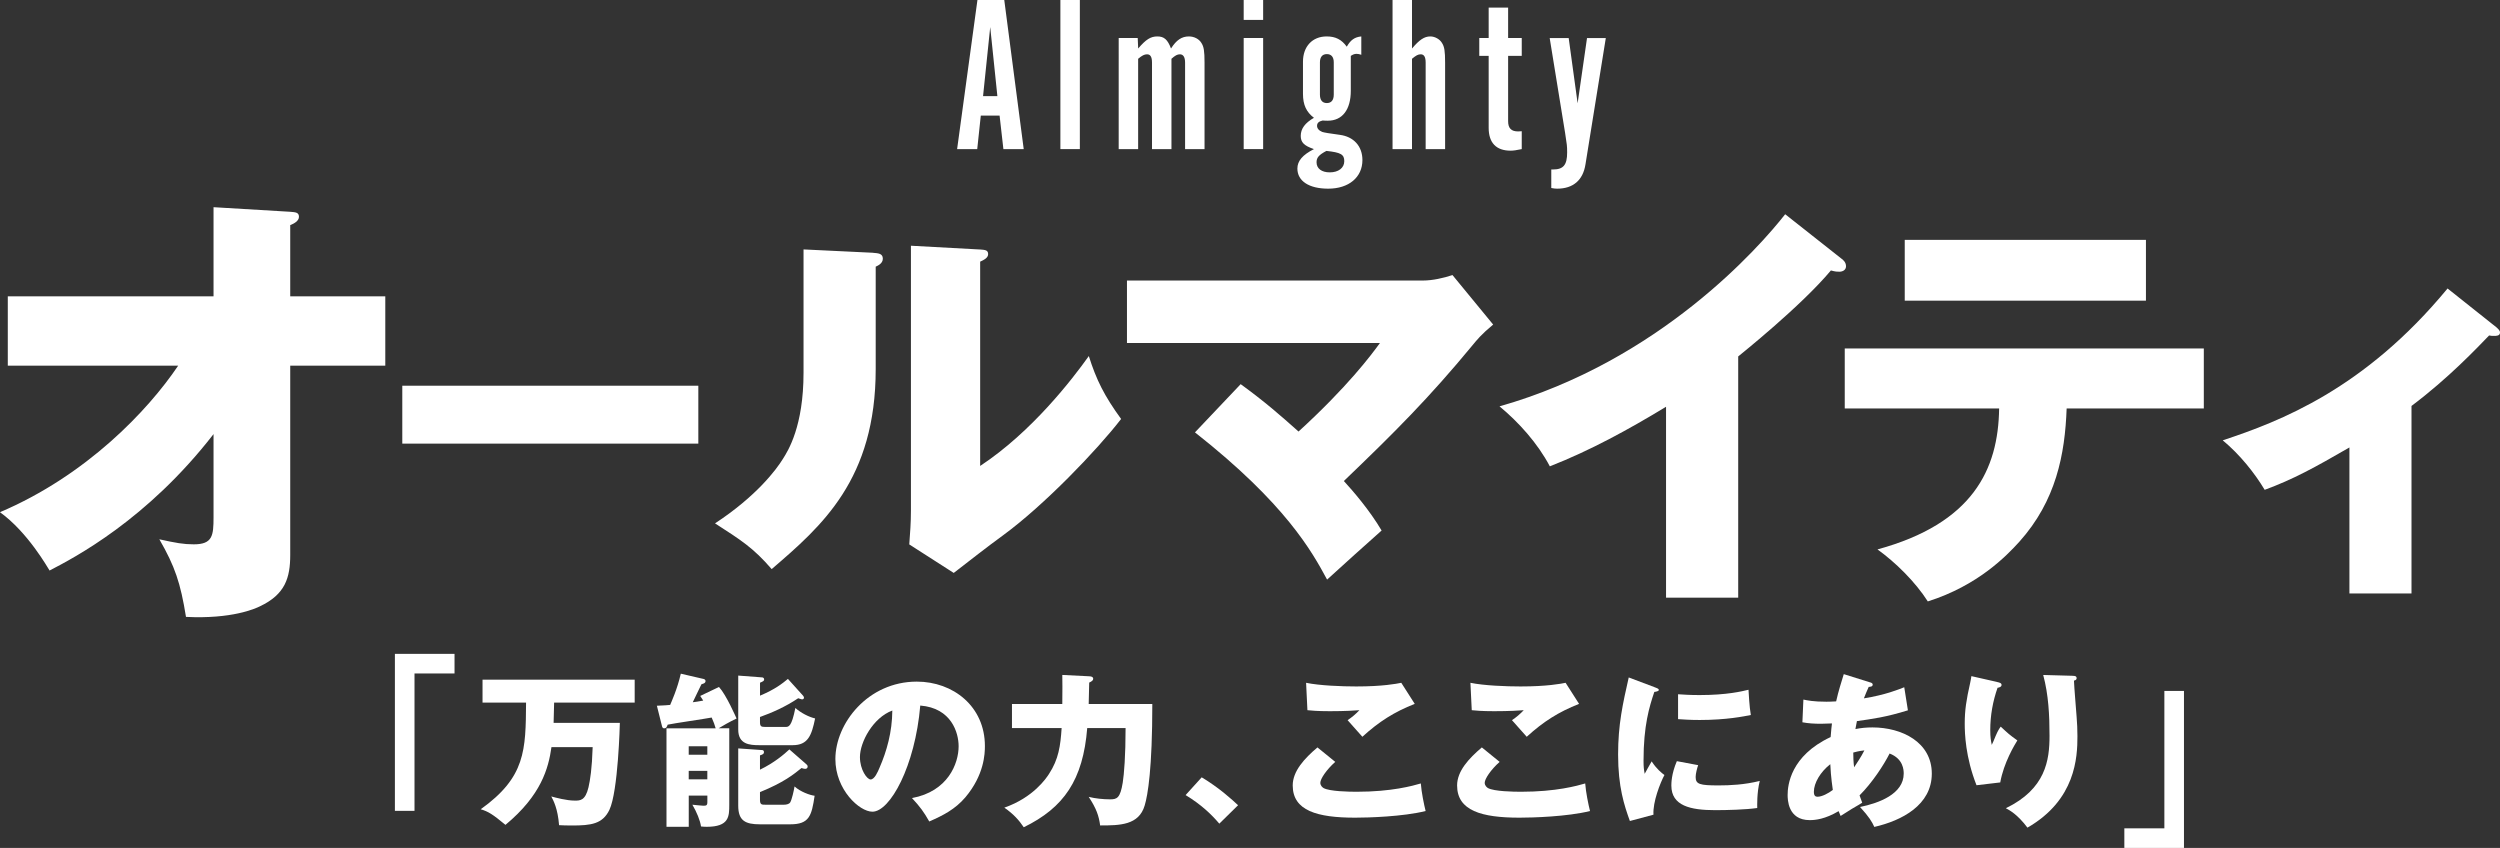 <?xml version="1.0" encoding="UTF-8"?>
<svg id="_レイヤー_2" data-name="レイヤー 2" xmlns="http://www.w3.org/2000/svg" viewBox="0 0 827.62 280.7">
  <rect x="0" y="0" width="827.62" height="280.7" fill="#333333" stroke="none"/>
  <defs>
    <style>
      .cls-1 {
        fill: #fff;
      }
    </style>
  </defs>
  <g id="_ガイドライン" data-name="ガイドライン">
    <g>
      <g>
        <path class="cls-1" d="M130.73,216.46h19.74v6.49h-13.25v45.48h-6.49v-51.97Z"/>
        <path class="cls-1" d="M205.2,239.29c0,.33-.55,22.71-3.46,28.82-2.25,4.67-6.05,5.17-12.37,5.17-1.87,0-3.08-.05-4.29-.11-.44-5.55-1.87-8.14-2.58-9.51,1.43.39,5.06,1.38,7.81,1.38,1.76,0,3.46,0,4.51-4.4.55-2.42,1.15-6.1,1.38-13.31h-13.64c-.99,7.04-3.41,15.95-15.23,25.74-4.24-3.52-5.67-4.4-8.19-5.17,14.85-10.61,14.9-19.52,15.01-35.31h-14.41v-7.59h50.37v7.59h-26.67c-.11,5.61-.17,6.27-.17,6.71h21.94Z"/>
        <path class="cls-1" d="M238.01,227.41c2.47,2.69,5.61,10.01,5.83,10.45-2.42,1.15-4.79,2.53-5.94,3.24h3.52v25.3c0,3.85,0,7.31-7.48,7.31-.71,0-1.26-.05-1.87-.11-.28-1.98-1.43-4.78-2.86-7.2.55.05,3.08.33,3.58.33.99,0,1.38-.05,1.38-1.21v-2.14h-6.16v10.34h-7.37v-32.61h16.28c-.33-1.15-.66-2.09-1.32-3.57-2.31.44-12.54,1.92-14.57,2.36-.28.77-.44,1.21-1.21,1.21-.44,0-.6-.39-.71-.88l-1.65-6.6c2.64-.11,3.41-.17,4.4-.27.38-.94,2.36-5.22,3.52-10.34l7.59,1.76c.22.05.6.27.6.66s-.22.66-.6.82c-.17.06-.38.17-.77.28-.5.93-2.42,5.11-2.86,5.94,1.04-.11,1.87-.27,3.46-.55-.28-.49-.5-.82-.99-1.54l6.21-2.97ZM234.16,249.85v-2.8h-6.16v2.8h6.16ZM234.16,257.99v-2.8h-6.16v2.8h6.16ZM265.89,230.38c.17.17.27.39.27.6,0,.39-.38.55-.66.55-.22,0-1.04-.33-1.26-.38-4.24,2.86-8.8,4.84-12.65,6.21v1.7c0,1.37.38,1.59,1.65,1.59h6.76c1.1,0,2.04,0,3.3-6.27,1.87,1.65,4.46,2.97,6.54,3.46-1.15,5.61-2.36,8.85-7.42,8.85h-11.05c-3.24,0-6.98-.28-6.98-5.17v-17.87l7.92.6c.27,0,.66.22.66.66,0,.5-.33.66-1.37,1.1v4.29c5.06-2.14,7.37-4.01,9.24-5.55l5.06,5.61ZM266.99,253.04c.22.17.38.44.38.72,0,.33-.17.77-.82.77-.33,0-.71-.11-1.21-.27-2.8,2.25-5.94,4.78-13.75,7.97v2.58c0,1.59.6,1.59,1.76,1.59h6.16c.6,0,1.65-.11,2.09-.77.55-.94,1.21-3.9,1.43-5.28,1.92,1.76,5.11,2.91,6.65,3.08-.99,6.65-1.76,9.46-8.08,9.46h-10.01c-4.79,0-7.2-1.15-7.2-6.16v-18.97l7.92.55c.27,0,.6.17.6.66,0,.6-.33.77-1.32,1.1v4.73c4.67-2.25,7.97-5.06,9.73-6.71l5.66,4.95Z"/>
        <path class="cls-1" d="M301.9,264.2c11.93-2.2,15.45-11.44,15.45-17.16,0-4.45-2.36-12.65-12.7-13.47-1.71,20.13-10.01,35.14-15.84,35.14-4.29,0-12.26-7.26-12.26-17.43,0-11.82,10.78-25.63,26.95-25.63,12.04,0,22.55,8.19,22.55,21.34,0,2.53-.22,9.57-6.49,16.99-3.35,3.9-7.26,5.94-11.93,7.97-1.82-3.19-3.02-4.84-5.72-7.75ZM284.68,250.62c0,4.23,2.37,7.42,3.52,7.42,1.32,0,2.37-2.47,2.97-3.9,2.37-5.44,4.18-11.77,4.23-18.92-6.38,2.36-10.72,10.45-10.72,15.4Z"/>
        <path class="cls-1" d="M360.58,223.89c.5,0,1.32.11,1.32.82,0,.49-.38.82-1.32,1.26,0,.77-.17,6.76-.17,7.09h21.06c0,21.34-1.48,30.14-2.53,33.6-1.92,6.54-8.25,6.6-14.74,6.6-.44-3.24-1.26-5.61-3.79-9.46,2.15.55,4.84.82,7.09.82s3.35-.39,4.18-5.55c.44-2.8.94-8.8.94-18.04h-12.7c-1.38,17.16-7.7,26.34-21.01,32.83-1.59-2.36-3.35-4.34-6.43-6.49,9.62-3.35,13.91-9.79,14.79-11.16,3.19-4.89,3.79-9.29,4.18-15.18h-16.44v-7.97h16.66c.05-5.44.05-6.43,0-9.62l8.91.44Z"/>
        <path class="cls-1" d="M403.65,272.67c-2.42-2.86-5.88-6.27-11.16-9.46l5.33-5.88c5.72,3.41,10.17,7.48,12.04,9.24l-6.21,6.1Z"/>
        <path class="cls-1" d="M442.04,252.21c-2.97,2.64-4.95,5.66-4.95,6.93,0,.93.71,1.54,1.1,1.76,2.03,1.1,8.36,1.21,10.94,1.21,11.6,0,18.59-1.98,21.23-2.75.22,2.97,1.04,6.93,1.59,9.13-7.53,1.87-19.03,2.2-23.32,2.2-12.59,0-20.68-2.31-20.68-10.67,0-4.73,3.85-8.91,8.19-12.59l5.88,4.78ZM468.33,233.02c-6.82,2.69-11.82,5.88-17.32,10.89-.11-.11-.6-.66-4.89-5.5,1.49-.99,2.7-2.03,3.91-3.3-1.38.11-4.78.33-9.79.33-4.34,0-6.1-.22-7.42-.33l-.44-9.07c4.46.93,11.88,1.21,16.61,1.21,8.69,0,13.31-.88,14.9-1.21l4.46,6.98Z"/>
        <path class="cls-1" d="M496.46,252.21c-2.97,2.64-4.95,5.66-4.95,6.93,0,.93.71,1.54,1.1,1.76,2.04,1.1,8.36,1.21,10.94,1.21,11.6,0,18.59-1.98,21.23-2.75.22,2.97,1.04,6.93,1.59,9.13-7.53,1.87-19.03,2.2-23.32,2.2-12.59,0-20.68-2.31-20.68-10.67,0-4.73,3.85-8.91,8.19-12.59l5.88,4.78ZM522.74,233.02c-6.82,2.69-11.82,5.88-17.32,10.89-.11-.11-.6-.66-4.89-5.5,1.48-.99,2.69-2.03,3.9-3.3-1.38.11-4.79.33-9.79.33-4.34,0-6.1-.22-7.42-.33l-.44-9.07c4.46.93,11.88,1.21,16.61,1.21,8.69,0,13.31-.88,14.9-1.21l4.46,6.98Z"/>
        <path class="cls-1" d="M547.66,227.47c1.04.39,1.49.55,1.49.93,0,.49-1.1.6-1.49.66-1.65,4.89-3.57,11.16-3.57,22.71,0,2.25.11,2.86.38,4.4.33-.6,1.65-3.02,2.31-4.12,1.59,2.47,3.35,3.9,4.23,4.51-1.38,2.58-3.9,8.96-3.63,13.14l-7.81,2.09c-1.87-5.17-3.9-11.27-3.9-22,0-9.95,1.54-16.77,3.52-25.52l8.47,3.19ZM562.17,253.31c-.33.93-.83,2.8-.83,3.9,0,2.42,1.32,2.8,7.64,2.8,3.68,0,8.52-.22,13.58-1.48-.99,4.07-.83,8.19-.83,8.96-3.79.55-10.01.71-13.91.71-8.19,0-14.52-1.43-14.52-8.14,0-.71,0-3.85,1.82-8.08l7.04,1.32ZM555.52,229.83c1.65.11,3.85.27,7.15.27,9.07,0,14.08-1.26,16.17-1.76.06.88.28,5.72.77,8.36-2.25.44-8.03,1.65-16.94,1.65-3.24,0-5.39-.17-7.15-.28v-8.25Z"/>
        <path class="cls-1" d="M597.01,231.59c1.32.27,3.25.71,7.59.71.33,0,1.71,0,3.25-.11.77-3.46,1.76-6.49,2.53-9.02l8.58,2.69c.44.11.99.27.99.77,0,.66-.66.72-1.32.77-.66,1.48-1.04,2.36-1.59,3.79,7.09-1.15,11.27-2.86,13.36-3.68l1.21,7.64c-7.2,2.25-11.82,2.86-16.88,3.57-.05.44-.44,2.25-.5,2.64,1.81-.38,3.68-.55,5.66-.55,9.73,0,19.63,4.89,19.63,15.29s-9.9,15.56-19.03,17.65c-.77-1.7-1.71-3.3-4.73-6.6,6.21-1.26,14.46-4.29,14.46-11.05,0-1.15-.11-4.89-4.67-6.65-1.98,3.9-5.77,9.68-9.95,13.86.38,1.1.55,1.59.88,2.42-.77.49-1.04.66-3.41,2.03-.22.11-3.13,1.98-3.74,2.36-.38-.88-.44-1.04-.66-1.59-4.46,2.64-7.7,2.97-9.57,2.97-7.31,0-7.31-6.98-7.31-8.36,0-3.13.93-12.92,14.24-19.14.17-2.53.33-3.52.44-4.51-1.76.05-2.8.11-3.63.11-2.25,0-4.12-.11-6.16-.49l.33-7.53ZM605.92,252.98c-3.25,2.53-5.44,6.21-5.44,9.13,0,1.32.5,1.65,1.21,1.65,1.43,0,3.57-1.1,5.06-2.25-.06-.5-.66-4.23-.83-8.52ZM613.79,254.03c.93-1.43,2.31-3.41,3.41-5.61-.61.06-1.71.17-3.68.71,0,1.26.05,3.24.28,4.89Z"/>
        <path class="cls-1" d="M661.07,225.76c.99.22,1.54.39,1.54.99,0,.71-.94.88-1.32.93-1.59,4.51-2.42,9.24-2.42,14.02,0,2.42.22,3.52.5,4.89.44-.88.61-1.32,1.26-2.91.83-1.98,1.38-2.69,1.71-3.13,2.42,2.25,2.8,2.64,5.5,4.56-.88,1.43-4.51,7.37-5.66,13.91l-7.86.93c-3.68-9.35-3.9-17.16-3.9-20.4,0-4.4.5-7.75,1.82-13.58.27-1.21.27-1.48.38-2.14l8.47,1.92ZM686.2,223.73c.55,0,1.26.05,1.26.77,0,.6-.5.72-.88.82.05,1.92.77,10.28.88,11.99.17,1.98.27,4.29.27,6.43,0,6.93-.55,21.06-16.55,30.25-3.35-4.45-5.94-5.77-7.15-6.43,13.2-6.38,14.46-15.89,14.46-23.98,0-6.76-.33-13.58-2.09-20.13l9.79.27Z"/>
        <path class="cls-1" d="M723,280.7h-19.74v-6.49h13.25v-45.48h6.49v51.97Z"/>
      </g>
      <g>
        <path class="cls-1" d="M323.51,49.36h-6.66l6.73-49.36h8.88l6.44,49.36h-6.73l-1.26-11.1h-6.22l-1.18,11.1ZM327.81,8.95l-2.37,22.87h4.74l-2.37-22.87Z"/>
        <path class="cls-1" d="M351.04,0h6.44v49.36h-6.44V0Z"/>
        <path class="cls-1" d="M370.35,12.58h6.29l.15,3.48c2.59-3.03,4.14-4,6.36-4s3.4,1.04,4.51,4c1.78-2.81,3.55-4,5.92-4,1.7,0,3.33.81,4.14,2.15.81,1.26,1.04,2.66,1.04,6.51v28.64h-6.44v-28.64c0-1.78-.59-2.74-1.7-2.74-.89,0-1.55.37-2.81,1.48v29.9h-6.44v-28.64c0-1.85-.52-2.74-1.63-2.74-.89,0-1.63.37-2.96,1.48v29.9h-6.44V12.58Z"/>
        <path class="cls-1" d="M418.16,6.59h-6.44V0h6.44v6.59ZM418.16,49.36h-6.44V12.58h6.44v36.78Z"/>
        <path class="cls-1" d="M450.65,18.13c-.74-.22-1.04-.3-1.55-.3-.67,0-1.11.15-1.92.67v11.54c0,6.29-2.81,9.92-7.62,9.92-.44,0-1.11,0-1.7-.07-1.26.3-1.85.81-1.85,1.78,0,.81.59,1.55,1.7,2q.81.3,5.77.96c4.66.59,7.55,3.77,7.55,8.36,0,5.7-4.51,9.47-11.32,9.47-6.36,0-10.21-2.52-10.21-6.66,0-2.52,1.7-4.51,5.48-6.44-3.26-1.11-4.37-2.22-4.37-4.37,0-2.37,1.41-4.29,4.37-5.99-2.52-1.92-3.63-4.29-3.63-7.92v-10.66c0-5.03,3.11-8.36,7.84-8.36,2.96,0,4.96,1.04,6.66,3.4,1.26-2.22,2.59-3.18,4.81-3.4v6.07ZM435.84,53.73c0,2.07,1.7,3.33,4.37,3.33,2.89,0,4.81-1.48,4.81-3.7s-1.11-2.89-5.92-3.4c-2.52,1.33-3.26,2.22-3.26,3.77ZM441.54,20.65c0-1.78-.81-2.74-2.29-2.74s-2.29.96-2.29,2.74v10.66c0,1.85.81,2.81,2.29,2.81s2.29-.96,2.29-2.81v-10.66Z"/>
        <path class="cls-1" d="M461,0h6.44v16.06c2.44-2.89,4.07-4,6.07-4,1.48,0,3.11.89,3.85,2.15.81,1.26,1.04,2.66,1.04,6.51v28.64h-6.44v-28.64c0-1.85-.52-2.74-1.63-2.74-.89,0-1.55.37-2.89,1.48v29.9h-6.44V0Z"/>
        <path class="cls-1" d="M499.26,18.5v21.61c0,2.37,1.04,3.4,3.33,3.4l1.18-.07v5.92c-1.85.37-2.66.52-3.7.52-4.74,0-7.25-2.59-7.25-7.55v-23.83h-3.11v-5.92h3.11V2.52h6.44v10.06h4.51v5.92h-4.51Z"/>
        <path class="cls-1" d="M524.87,54.39c-.81,5.25-4.07,8.07-9.4,8.07-.59,0-1.11-.07-1.92-.22v-6.14h.59c3.4,0,4.66-1.48,4.66-5.62,0-2.15-.07-2.59-.67-6.44l-5.11-31.45h6.29l2.96,21.61,3.11-21.61h6.22l-6.73,41.81Z"/>
      </g>
      <g>
        <path class="cls-1" d="M2.58,121.05v-22.96h68.11v-29.5l25.39,1.52c1.67.15,2.89.15,2.89,1.67,0,1.37-1.67,2.28-2.89,2.74v23.57h31.47v22.96h-31.47v62.64c0,7.6-1.67,13.08-10.03,17.03-1.52.76-9.27,4.26-24.48,3.5-1.82-11.25-3.65-16.72-8.82-25.69,5.47,1.22,8.06,1.67,11.4,1.67,6.23,0,6.54-2.89,6.54-8.97v-27.52c-22.04,28.43-46.07,40.9-54.28,45.16-.61-.91-7.15-12.62-16.42-19.31,28.58-12.16,48.96-33.6,58.99-48.5H2.58Z"/>
        <path class="cls-1" d="M231.18,127.69v19.17h-98v-19.17h98Z"/>
        <path class="cls-1" d="M289.07,83.7c1.53.14,3.19.14,3.19,1.94,0,1.67-1.81,2.36-2.36,2.64v33.88c0,36.52-17.78,51.94-34.44,66.24-6.11-7.08-10.14-9.58-18.75-15.14,13.75-9.03,20.28-17.78,22.5-21.39,1.67-2.64,6.8-10.69,6.8-28.47v-40.83l23.05,1.11ZM324.48,82.59c1.53.14,2.64.14,2.64,1.53,0,1.25-1.39,1.94-2.64,2.5v67.63c17.08-11.25,30.55-28.75,35.97-36.38,2.5,7.92,5.14,13.19,10.69,20.83-8.05,10.42-25.55,28.61-39.02,38.47-5.55,4.03-10.97,8.33-16.39,12.5l-14.72-9.44c.28-3.75.55-7.22.55-11.11v-87.77l22.91,1.25Z"/>
        <path class="cls-1" d="M410.72,127.17c8.19,5.97,12.92,10.14,19.16,15.69,16.25-14.86,24.02-25.27,26.94-29.3h-83.74v-20.69h98.04c3.06,0,6.8-.83,9.72-1.81l13.47,16.39c-4.03,3.33-5.42,5.14-6.8,6.8-14.44,17.5-25.69,28.75-42.63,44.99,3.05,3.33,8.47,9.58,12.5,16.39-5,4.44-13.05,11.67-18.05,16.25-5-9.3-13.75-25.14-43.74-48.74l15.14-15.97Z"/>
        <path class="cls-1" d="M575.42,197.85h-23.88v-63.19c-12.36,7.5-25,14.44-38.47,19.72-4.03-7.64-10.28-14.58-16.66-19.86,52.91-15,86.1-52.77,94.57-63.6l18.47,14.58c.83.56,1.67,1.39,1.67,2.64s-1.11,1.81-2.22,1.81c-.69,0-1.25,0-2.78-.42-9.86,11.8-29.86,27.77-30.69,28.47v79.85Z"/>
        <path class="cls-1" d="M610.7,135.22v-19.86h118.87v19.86h-45.41c-.55,15.14-3.47,30.55-15.69,44.16-4.17,4.58-13.61,14.44-30.27,19.72-4.17-6.53-10.69-12.92-16.66-17.22,31.52-8.61,39.99-26.39,40.27-46.66h-51.1ZM710.41,79.4v20.14h-79.85v-20.14h79.85Z"/>
        <path class="cls-1" d="M798.32,196.46h-20.55v-48.33c-11.53,6.67-18.61,10.55-28.05,14.03-3.33-5.55-8.19-11.67-13.89-16.39,18.89-6.25,46.94-16.94,74.43-50.27l16.25,12.92c.56.56,1.11.97,1.11,1.67,0,1.11-1.25,1.11-1.94,1.11-.56,0-1.11,0-1.67-.14-4.03,4.17-13.47,14.16-25.69,23.33v62.07Z"/>
      </g>
    </g>
  </g>
</svg>